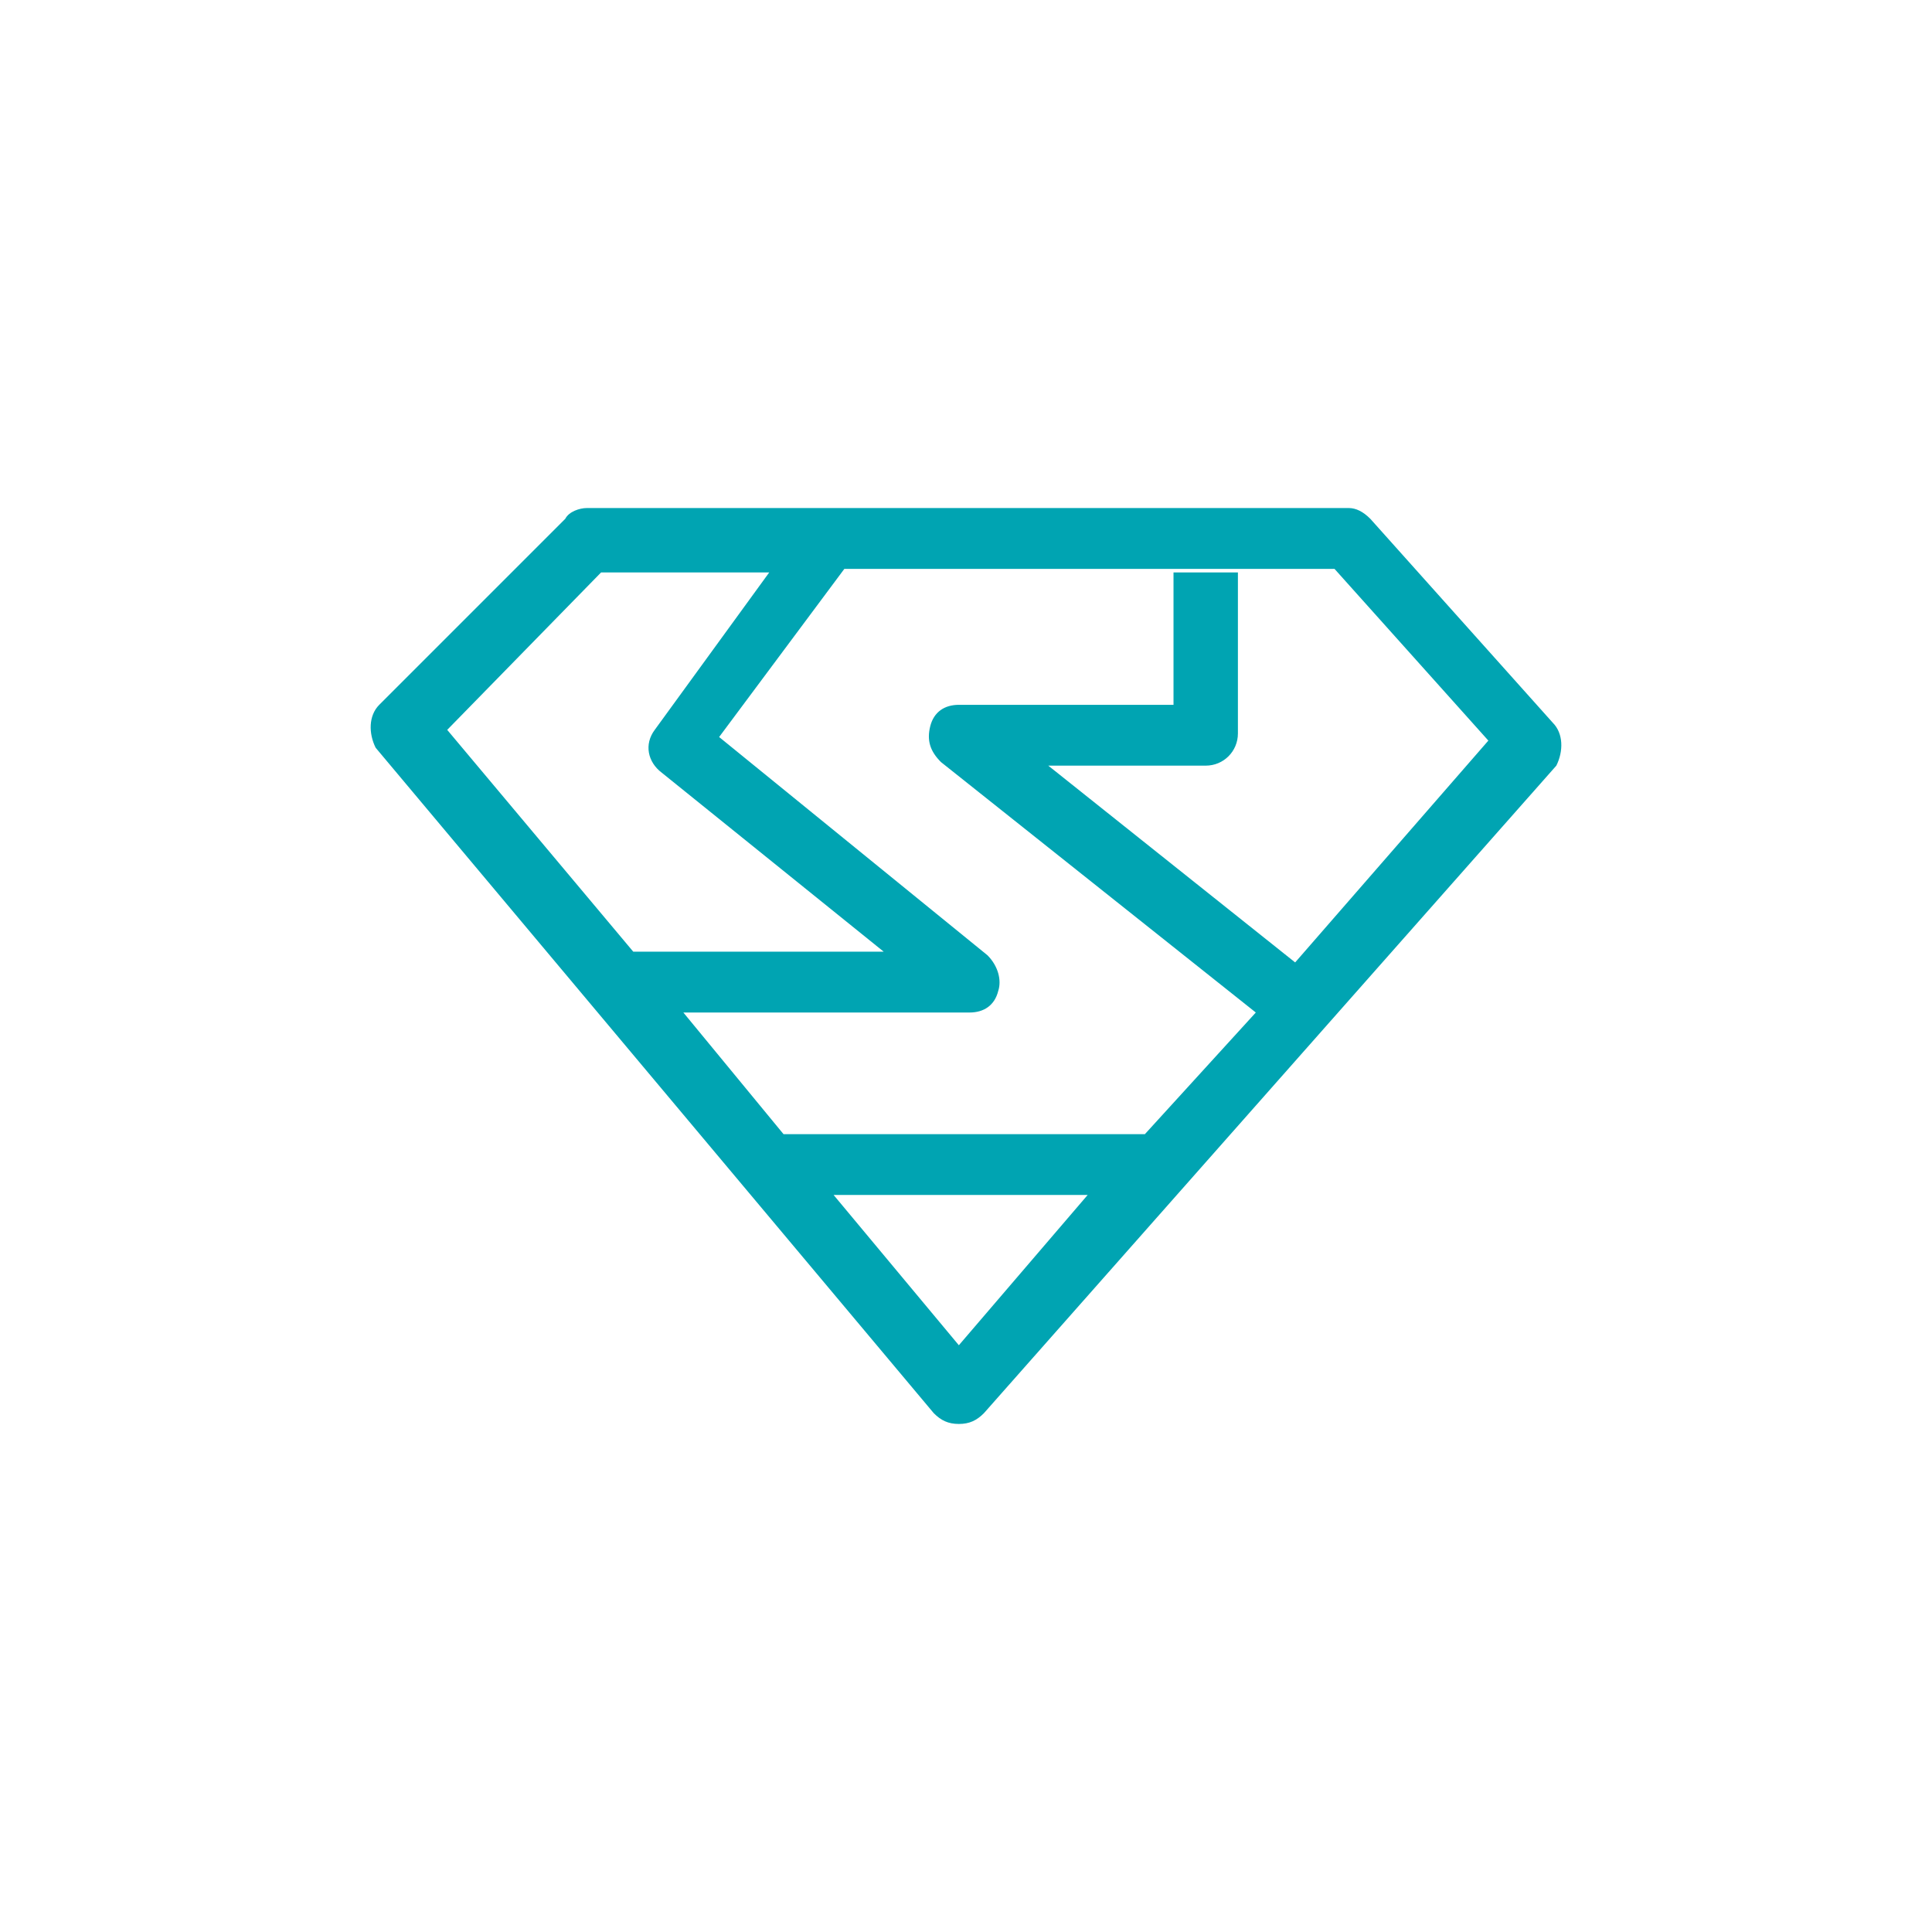 <?xml version="1.0" encoding="utf-8"?>
<!-- Generator: Adobe Illustrator 19.2.1, SVG Export Plug-In . SVG Version: 6.00 Build 0)  -->
<!DOCTYPE svg PUBLIC "-//W3C//DTD SVG 1.1//EN" "http://www.w3.org/Graphics/SVG/1.1/DTD/svg11.dtd">
<svg version="1.1" id="Layer_1" xmlns="http://www.w3.org/2000/svg" xmlns:xlink="http://www.w3.org/1999/xlink" x="0px" y="0px"
	 viewBox="0 0 54 54" style="enable-background:new 0 0 54 54;" xml:space="preserve">
<style type="text/css">
	.st0{fill:#00A4B2;}
</style>
<g>
	<g>
		<path class="st0" d="M36.2,26.9l-6.9-5.5h4.4c0.5,0,0.9-0.4,0.9-0.9V16h-1.8v3.7h-6c-0.4,0-0.7,0.2-0.8,0.6c-0.1,0.4,0,0.7,0.3,1
			l8.8,7L32,31.7H21.9l-2.8-3.4h8c0.4,0,0.7-0.2,0.8-0.6c0.1-0.3,0-0.7-0.3-1l-7.5-6.1l3.5-4.7h13.7l4.3,4.8L36.2,26.9z M26.8,37.6
			l-3.5-4.2h7.1L26.8,37.6z M16.8,16h4.7l-3.2,4.4c-0.3,0.4-0.2,0.9,0.2,1.2l6.2,5h-7l-5.2-6.2L16.8,16z M43.4,20.2l-5.1-5.7
			c-0.2-0.2-0.4-0.3-0.6-0.3H16.4c-0.2,0-0.5,0.1-0.6,0.3l-5.2,5.2c-0.3,0.3-0.3,0.8-0.1,1.2l15.6,18.6c0.2,0.2,0.4,0.3,0.7,0.3l0,0
			c0.3,0,0.5-0.1,0.7-0.3l16-18.1C43.7,21,43.7,20.5,43.4,20.2"/>
	</g>
</g>
</svg>
